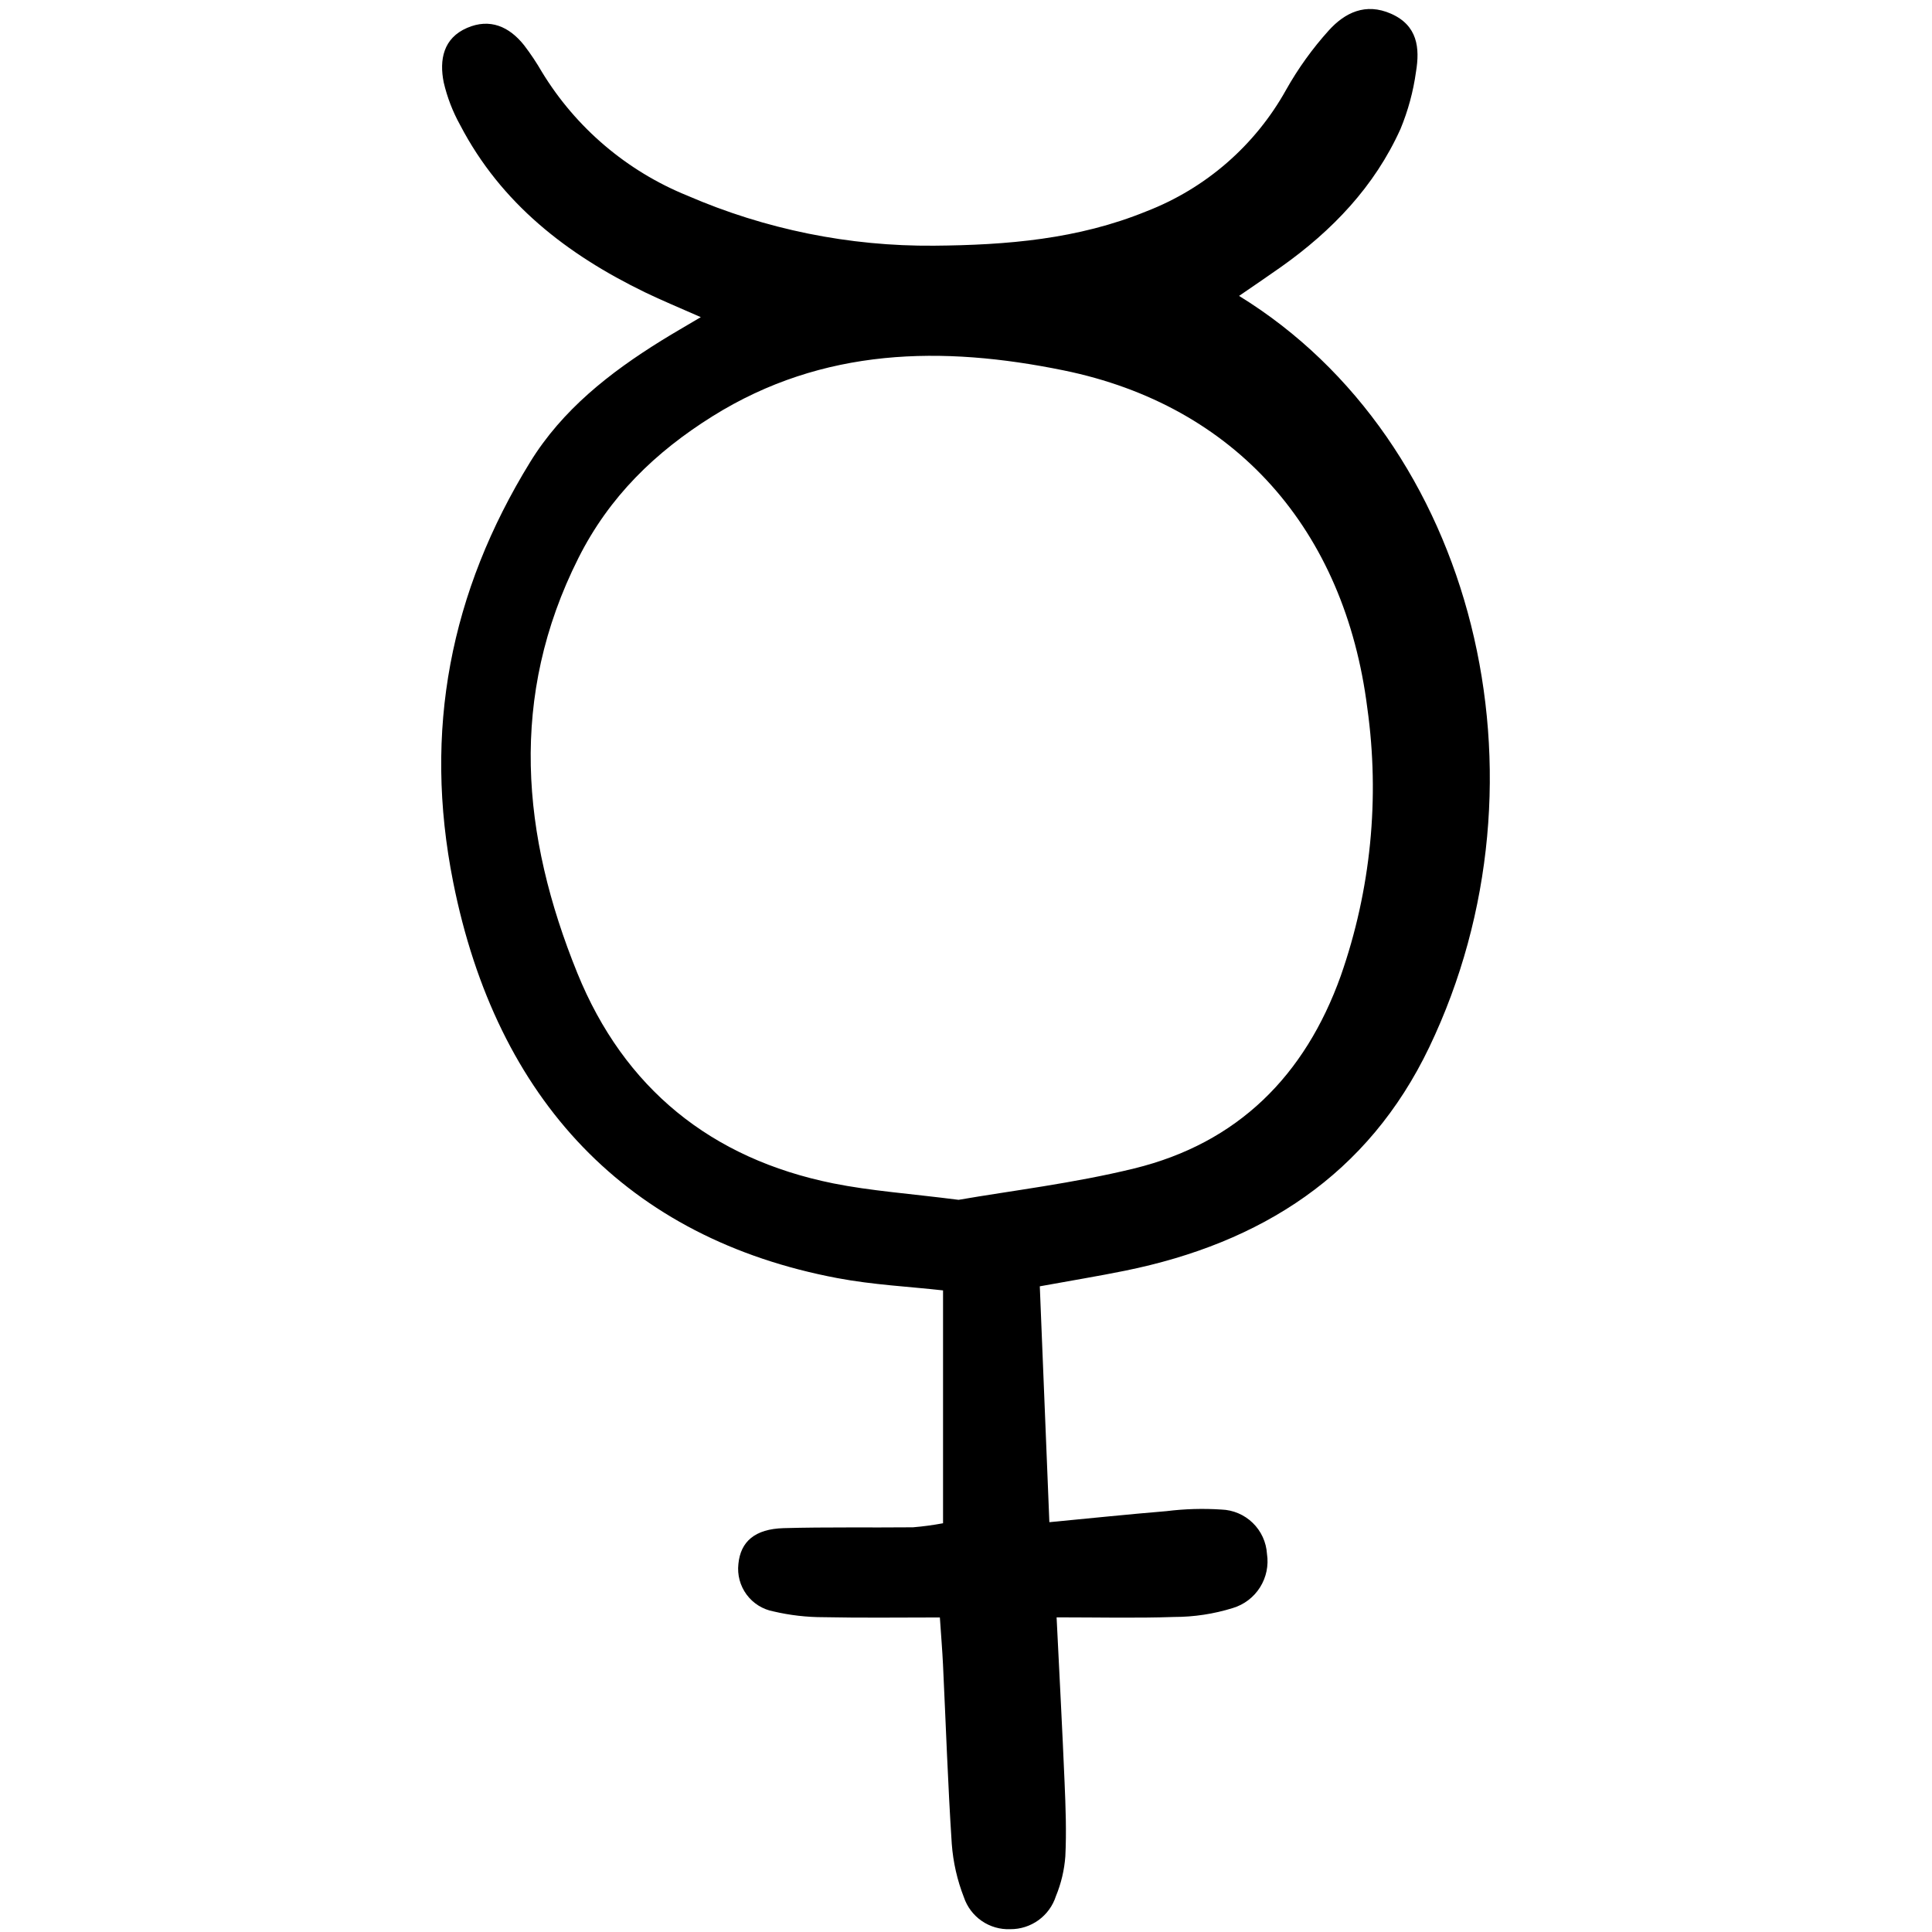 <?xml version="1.0" encoding="utf-8"?><!-- Скачано с сайта svg4.ru / Downloaded from svg4.ru -->
<svg width="800px" height="800px" viewBox="-31.5 0 141 141" fill="none" xmlns="http://www.w3.org/2000/svg">
<g clip-path="url(#clip0)">
<path d="M37.325 111.169V94.175C34.896 93.901 32.216 93.771 29.605 93.277C14.312 90.389 4.744 80.295 1.572 64.37C-0.627 53.332 1.36 43.194 7.194 33.719C9.54 29.908 12.993 27.202 16.749 24.869C17.594 24.344 18.456 23.852 19.646 23.146C18.078 22.451 16.803 21.93 15.566 21.33C9.885 18.573 5.064 14.847 2.08 9.122C1.538 8.145 1.135 7.098 0.882 6.01C0.554 4.37 0.847 2.785 2.589 2.035C4.256 1.313 5.667 1.938 6.751 3.304C7.228 3.928 7.664 4.582 8.057 5.263C10.534 9.327 14.252 12.487 18.662 14.277C24.343 16.738 30.476 17.983 36.667 17.931C41.983 17.887 47.168 17.463 52.168 15.422C56.498 13.749 60.104 10.612 62.361 6.556C63.238 4.997 64.285 3.54 65.484 2.213C66.654 0.922 68.161 0.184 70.017 1C71.961 1.857 72.131 3.501 71.841 5.239C71.644 6.673 71.263 8.077 70.709 9.415C68.813 13.615 65.726 16.837 61.998 19.478C61 20.184 59.986 20.868 58.928 21.596C76.163 32.185 82.213 56.792 72.809 76.426C68.338 85.761 60.529 90.721 50.621 92.736C48.657 93.136 46.678 93.458 44.386 93.877C44.615 99.514 44.839 105.058 45.084 111.091C48.142 110.799 50.885 110.512 53.633 110.285C54.961 110.12 56.301 110.08 57.636 110.169C58.494 110.197 59.31 110.544 59.925 111.142C60.541 111.74 60.912 112.545 60.965 113.402C61.097 114.251 60.916 115.119 60.458 115.846C60 116.574 59.294 117.11 58.471 117.357C57.086 117.789 55.644 118.008 54.193 118.008C51.411 118.104 48.623 118.036 45.612 118.036C45.821 122.297 46.031 126.193 46.195 130.09C46.271 131.884 46.339 133.685 46.25 135.472C46.178 136.473 45.945 137.456 45.562 138.383C45.336 139.087 44.892 139.701 44.293 140.135C43.694 140.568 42.972 140.8 42.232 140.794C41.492 140.825 40.761 140.614 40.15 140.194C39.539 139.774 39.082 139.167 38.846 138.464C38.358 137.215 38.06 135.901 37.961 134.564C37.675 130.197 37.529 125.819 37.32 121.447C37.273 120.462 37.189 119.478 37.093 118.044C34.165 118.044 31.391 118.084 28.618 118.025C27.383 118.027 26.152 117.885 24.949 117.603C24.163 117.456 23.463 117.017 22.988 116.375C22.513 115.732 22.299 114.933 22.389 114.139C22.546 112.508 23.592 111.585 25.694 111.526C28.836 111.438 31.983 111.496 35.128 111.465C35.865 111.404 36.598 111.305 37.325 111.169ZM38.46 87.565C42.257 86.904 46.834 86.364 51.278 85.275C58.831 83.424 63.738 78.515 66.349 71.224C68.547 64.953 69.212 58.246 68.287 51.665C66.646 38.686 58.708 29.602 46.116 27.029C37.285 25.225 28.565 25.343 20.506 30.376C16.309 33.002 12.966 36.246 10.713 40.727C5.627 50.847 6.558 60.967 10.634 71.013C14.043 79.414 20.393 84.565 29.309 86.364C32.047 86.914 34.858 87.105 38.46 87.565H38.46Z" fill="#000000"/>
</g>
<defs>
<clipPath id="clip0">
<rect width="77.448" height="140.456" fill="white" transform="translate(0.177 0.409)"/>
</clipPath>
</defs>
</svg>